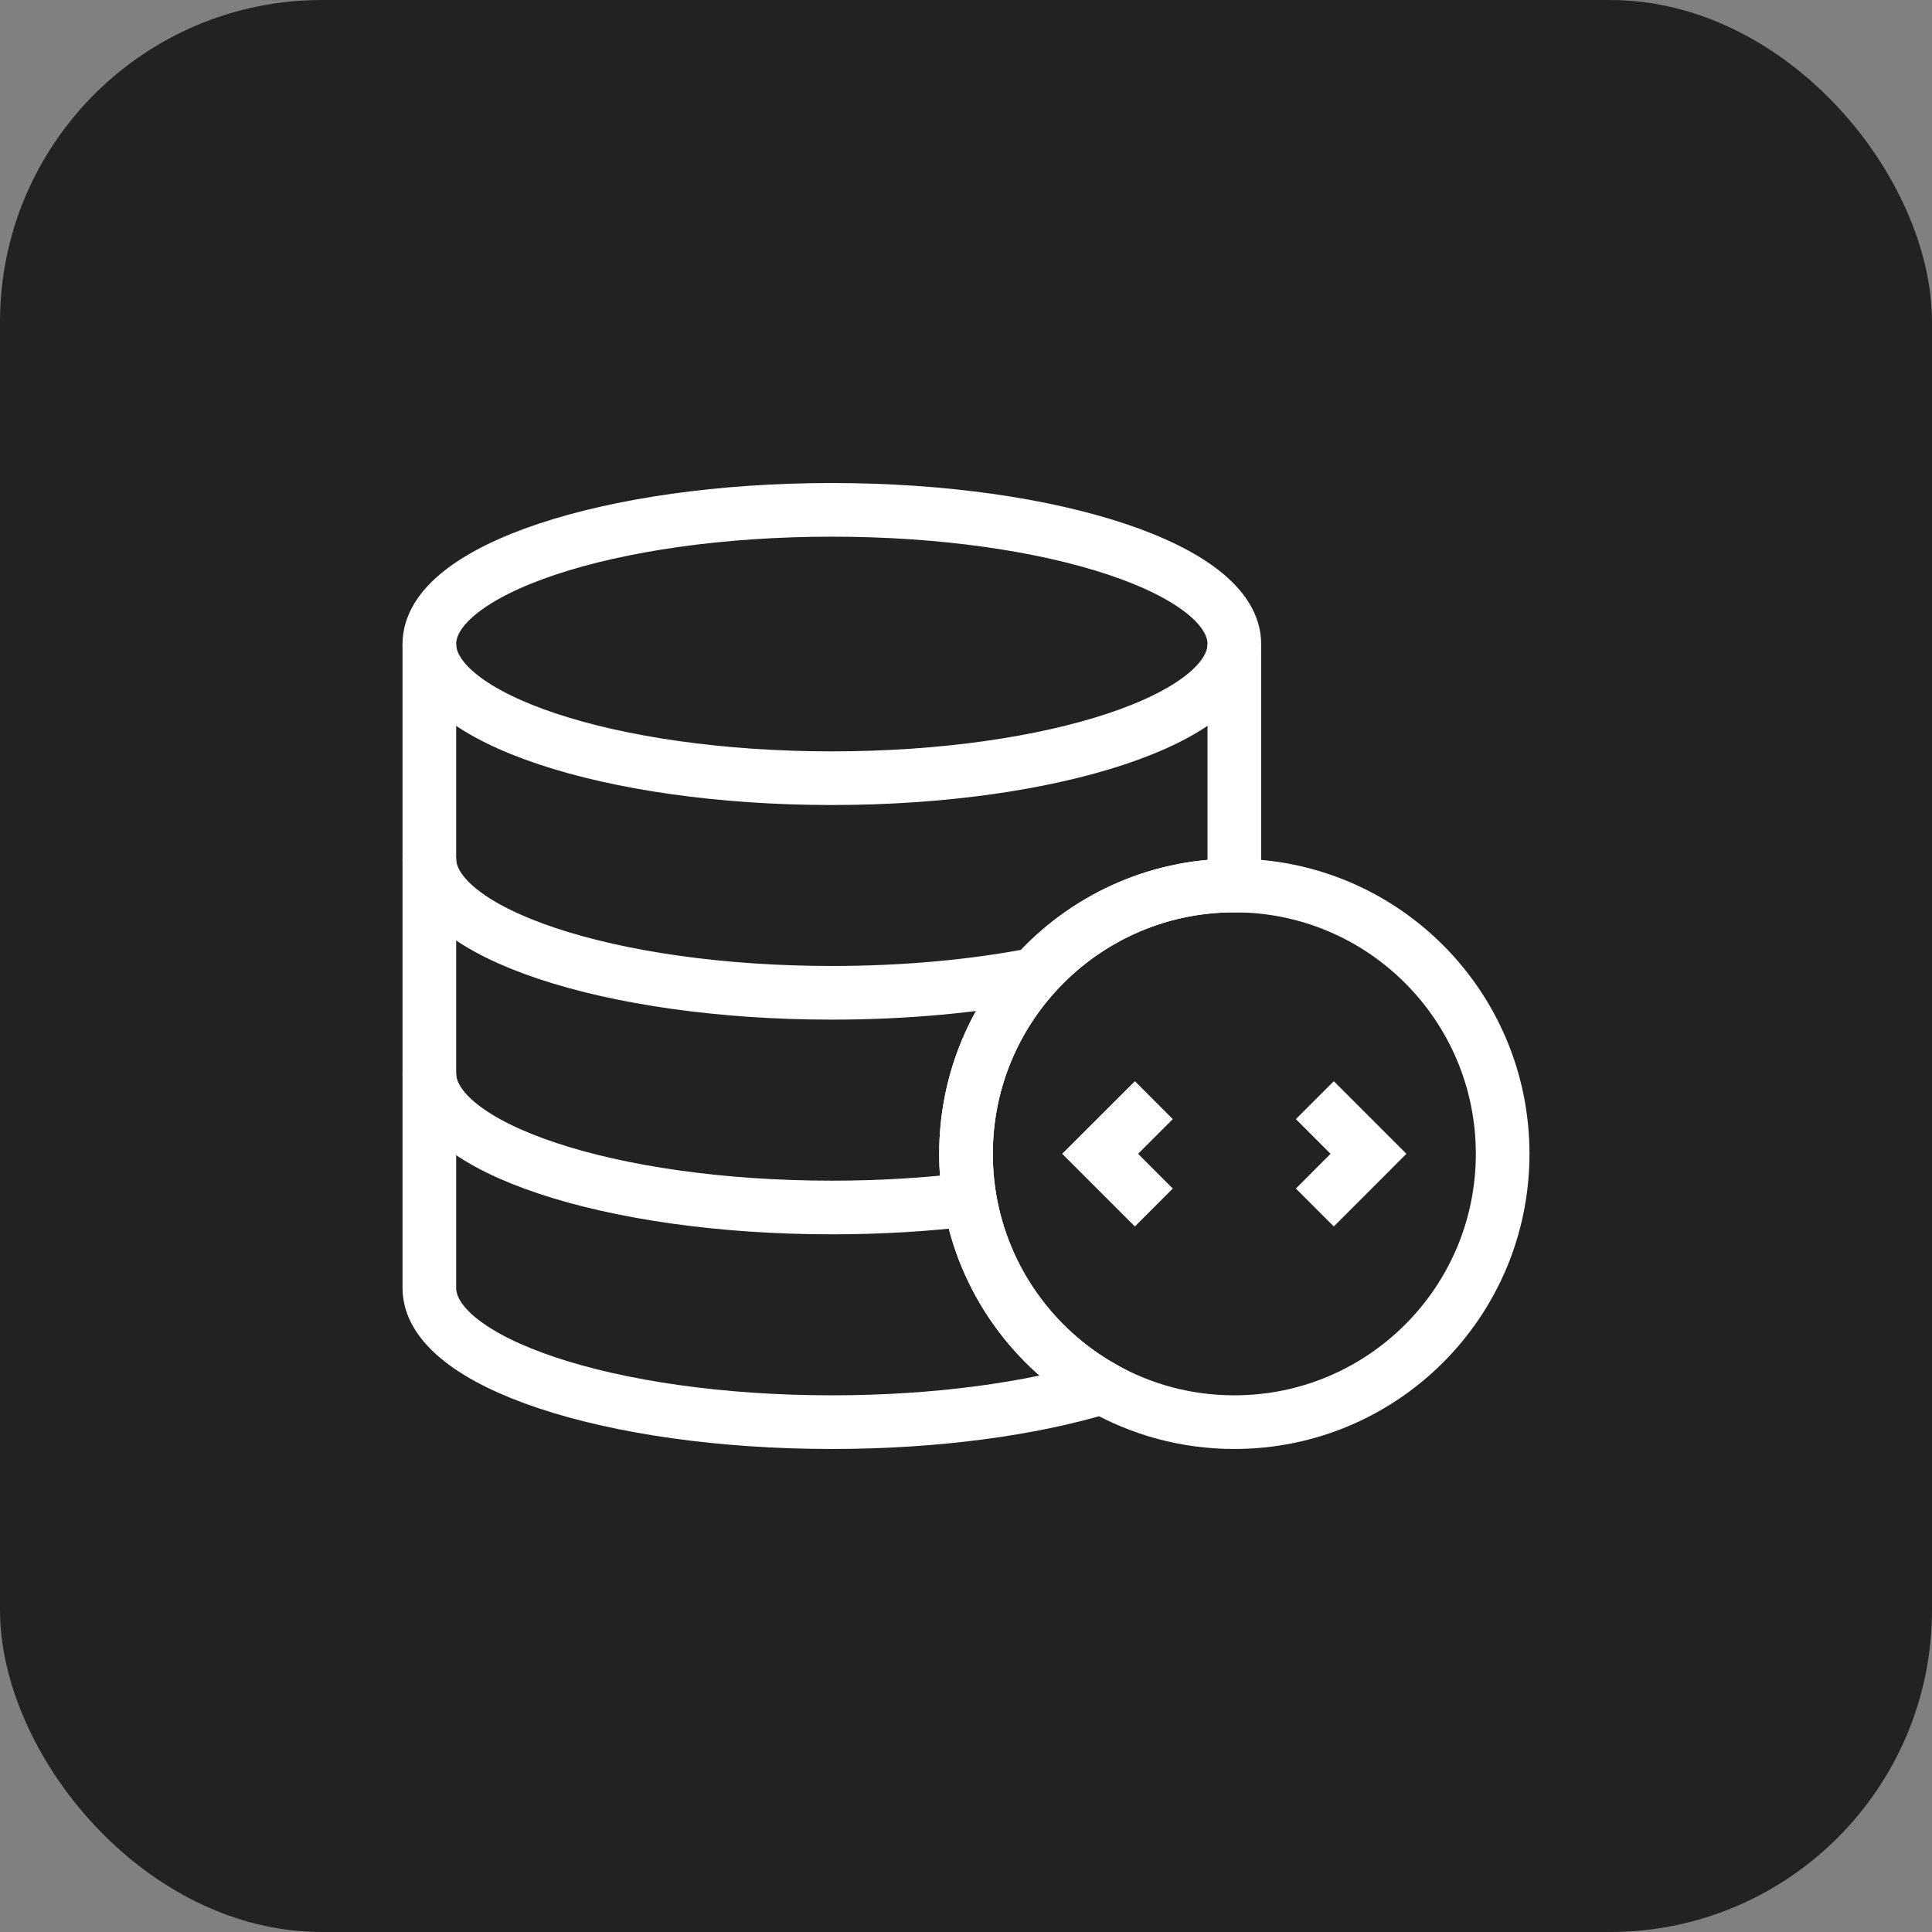 <svg width="48" height="48" viewBox="0 0 48 48" fill="none" xmlns="http://www.w3.org/2000/svg">
<rect x="0" y="0" width="48" height="48" fill="#808080" stroke="none"/>
<g clip-path="url(#clip0_199_2399)">
<rect width="48" height="48" rx="8" fill="#222222"/>
<path d="M30.667 16V21.333V22C28.697 22 26.926 22.855 25.706 24.213C24.645 25.394 24 26.955 24 28.667C24 29.053 24.033 29.431 24.096 29.799C24.439 31.803 25.676 33.502 27.383 34.47C25.608 35.006 23.252 35.333 20.667 35.333C15.144 35.333 10.667 33.841 10.667 32V26.667V21.333V16" stroke="white" stroke-width="1.333"/>
<path d="M30.667 16C30.667 17.841 26.19 19.334 20.667 19.334C15.144 19.334 10.667 17.841 10.667 16C10.667 14.159 15.144 12.667 20.667 12.667C26.19 12.667 30.667 14.159 30.667 16Z" stroke="white" stroke-width="1.333"/>
<path d="M10.667 26.667C10.667 28.508 15.144 30 20.667 30C21.871 30 23.026 29.929 24.096 29.799" stroke="white" stroke-width="1.333"/>
<path d="M10.667 21.333C10.667 23.174 15.144 24.666 20.667 24.666C22.504 24.666 24.226 24.501 25.706 24.213" stroke="white" stroke-width="1.333"/>
<path d="M37.333 28.667C37.333 32.349 34.349 35.333 30.667 35.333C29.473 35.333 28.352 35.02 27.383 34.47C25.676 33.502 24.439 31.803 24.096 29.799C24.033 29.431 24 29.053 24 28.667C24 26.955 24.645 25.394 25.706 24.213C26.926 22.855 28.697 22 30.667 22C34.349 22 37.333 24.985 37.333 28.667Z" stroke="white" stroke-width="1.333"/>
<path d="M32.667 27.333L34 28.666L32.667 30" stroke="white" stroke-width="1.333"/>
<path d="M28.667 30L27.333 28.666L28.667 27.333" stroke="white" stroke-width="1.333"/>
</g>
<defs>
<clipPath id="clip0_199_2399">
<rect width="48" height="48" fill="white"/>
</clipPath>
</defs>
</svg>
